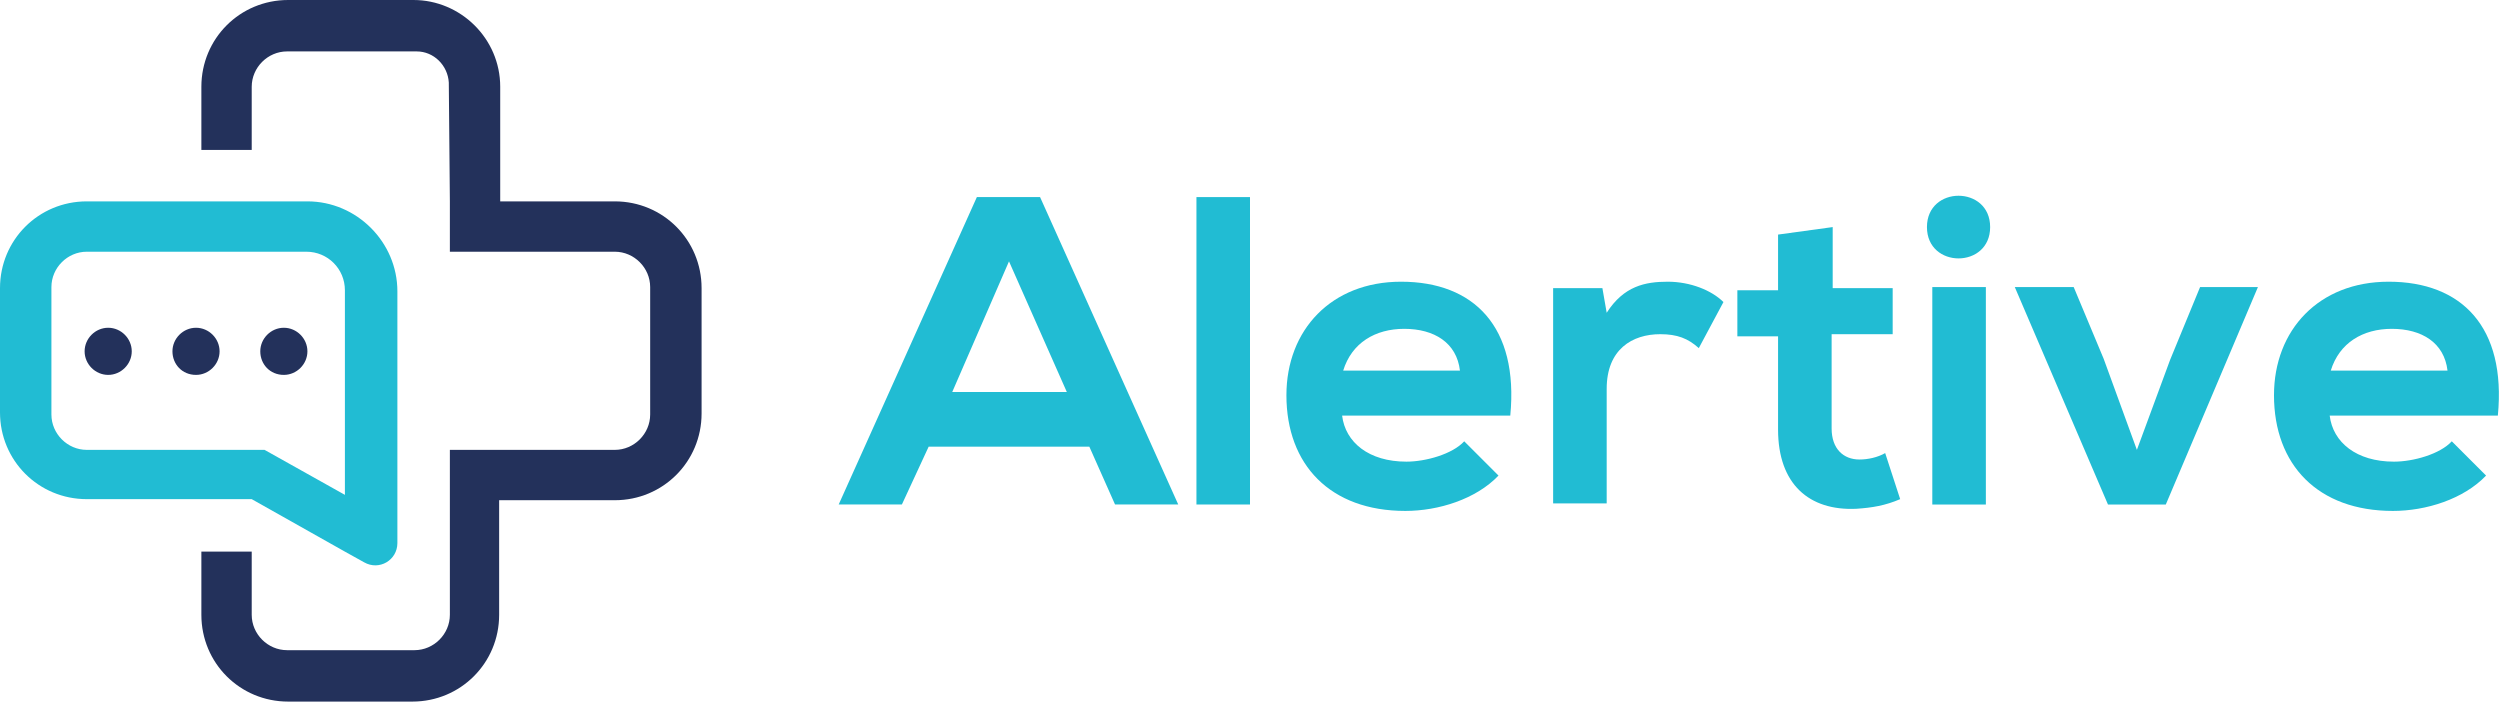 <?xml version="1.0" encoding="utf-8"?>
<!-- Generator: Adobe Illustrator 19.0.0, SVG Export Plug-In . SVG Version: 6.00 Build 0)  -->
<svg version="1.1" id="Layer_1" xmlns="http://www.w3.org/2000/svg" xmlns:xlink="http://www.w3.org/1999/xlink" x="0px" y="0px"
	 width="233.4px" height="65.5px" viewBox="0 0 233.4 65.5" style="enable-background:new 0 0 233.4 65.5;" xml:space="preserve">
<style type="text/css">
	.st0{fill:#23315B;}
	.st1{fill:#21BCD3;}
</style>
<g id="XMLID_1_">
	<path class="st0" d="M42,18.8v4.7h15.4c1.8,0,3.3,1.5,3.3,3.3v11.9c0,1.8-1.5,3.3-3.3,3.3H42v15.4c0,1.8-1.5,3.3-3.3,3.3H26.8
		c-1.8,0-3.3-1.5-3.3-3.3v-5.9h-4.7v5.9c0,4.5,3.6,8.1,8.1,8.1h11.6c4.5,0,8.1-3.6,8.1-8.1V46.7h10.8c4.5,0,8.1-3.6,8.1-8.1V26.9
		c0-4.5-3.6-8.1-8.1-8.1H46.7V8.1C46.7,3.6,43,0,38.6,0H26.9c-4.5,0-8.1,3.6-8.1,8.1V14h4.7V8.1c0-1.8,1.5-3.3,3.3-3.3h12.1
		c1.6,0,2.9,1.3,3,2.9L42,18.8z"/>
	<path class="st1" d="M28.7,18.8H8.1c-4.5,0-8.1,3.6-8.1,8.1v11.6c0,4.5,3.6,8.1,8.1,8.1h15.4l8.7,4.9l1.8,1
		c1.4,0.8,3.1-0.2,3.1-1.8V27.2C37.1,22.6,33.3,18.8,28.7,18.8 M32.2,46.2L24.7,42H8.1c-1.8,0-3.3-1.5-3.3-3.3V26.8
		c0-1.8,1.5-3.3,3.3-3.3h20.5c2,0,3.6,1.6,3.6,3.6V46.2z"/>
	<path class="st0" d="M7.9,32.8c0-1.2,1-2.2,2.2-2.2c1.2,0,2.2,1,2.2,2.2c0,1.2-1,2.2-2.2,2.2C8.9,35,7.9,34,7.9,32.8"/>
	<path class="st0" d="M16.1,32.8c0-1.2,1-2.2,2.2-2.2c1.2,0,2.2,1,2.2,2.2c0,1.2-1,2.2-2.2,2.2C17,35,16.1,34,16.1,32.8"/>
	<path class="st0" d="M24.3,32.8c0-1.2,1-2.2,2.2-2.2c1.2,0,2.2,1,2.2,2.2c0,1.2-1,2.2-2.2,2.2C25.2,35,24.3,34,24.3,32.8"/>
	<g>
		<path class="st1" d="M101.7,41.7h-15l-2.5,5.4h-5.9l12.9-28.7h5.9l12.9,28.7h-5.9L101.7,41.7z M94.2,24.4l-5.3,12.2h10.7
			L94.2,24.4z"/>
		<path class="st1" d="M116.7,18.4v28.7h-5V18.4H116.7z"/>
		<path class="st1" d="M125.3,38.8c0.3,2.5,2.5,4.3,6,4.3c1.8,0,4.3-0.7,5.4-1.9l3.2,3.2c-2.1,2.2-5.6,3.3-8.7,3.3
			c-7,0-11.1-4.3-11.1-10.8c0-6.1,4.2-10.6,10.7-10.6c6.8,0,11,4.2,10.2,12.5H125.3z M136.3,34.6c-0.3-2.6-2.4-3.9-5.2-3.9
			c-2.7,0-4.9,1.3-5.7,3.9H136.3z"/>
		<path class="st1" d="M149.6,26.9l0.4,2.3c1.6-2.5,3.6-2.9,5.7-2.9c2.1,0,4.1,0.8,5.2,1.9l-2.3,4.3c-1-0.9-2-1.3-3.6-1.3
			c-2.6,0-5,1.4-5,5.1v10.7h-5V26.9H149.6z"/>
		<path class="st1" d="M171.1,21.2v5.7h5.6v4.3H171V40c0,1.9,1.1,2.9,2.6,2.9c0.8,0,1.7-0.2,2.4-0.6l1.4,4.3
			c-1.4,0.6-2.6,0.8-4.1,0.9c-4.4,0.2-7.3-2.3-7.3-7.4v-8.7h-3.8v-4.3h3.8v-5.2L171.1,21.2z"/>
		<path class="st1" d="M185.8,21.2c0,3.9-5.9,3.9-5.9,0S185.8,17.3,185.8,21.2z M180.4,26.8v20.3h5V26.8H180.4z"/>
		<path class="st1" d="M210.8,26.8l-8.6,20.3h-5.4l-8.7-20.3h5.5l2.8,6.7l3.1,8.5l3.1-8.4l2.8-6.8H210.8z"/>
		<path class="st1" d="M217.5,38.8c0.3,2.5,2.5,4.3,6,4.3c1.8,0,4.3-0.7,5.4-1.9l3.2,3.2c-2.1,2.2-5.6,3.3-8.7,3.3
			c-7,0-11.1-4.3-11.1-10.8c0-6.1,4.2-10.6,10.7-10.6c6.8,0,11,4.2,10.2,12.5H217.5z M228.5,34.6c-0.3-2.6-2.4-3.9-5.2-3.9
			c-2.7,0-4.9,1.3-5.7,3.9H228.5z"/>
	</g>
</g>
</svg>
